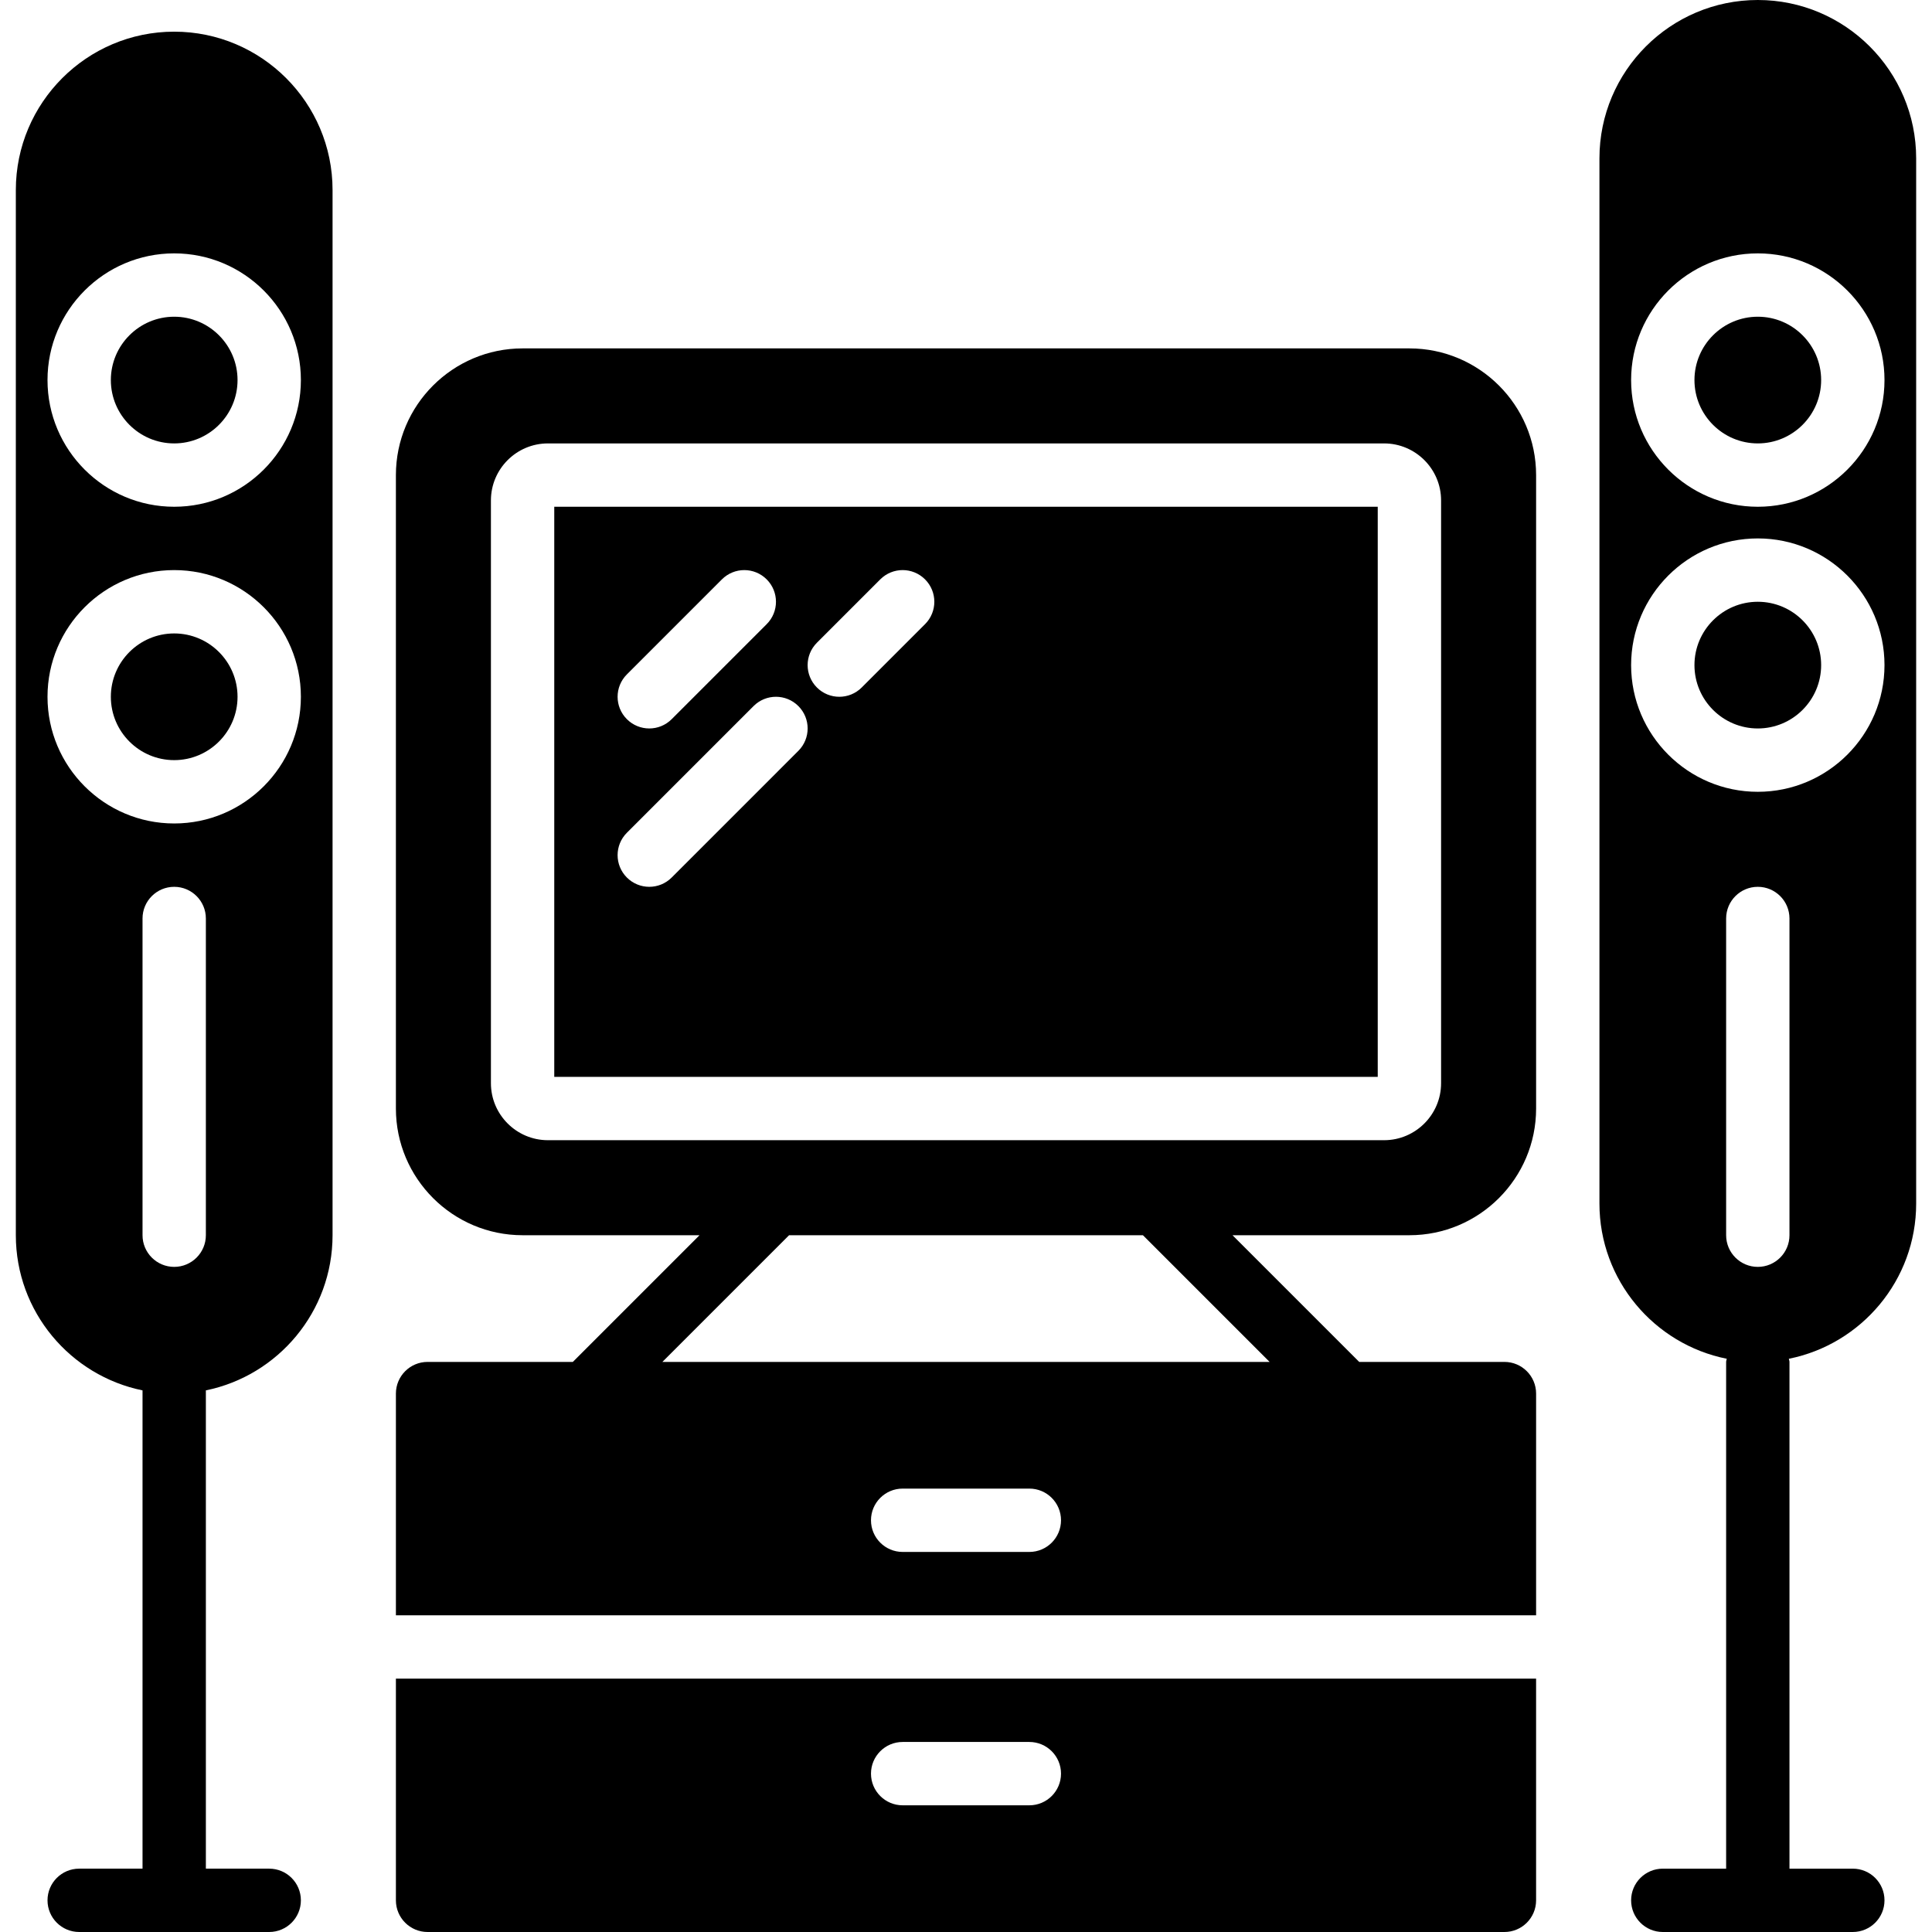 <?xml version="1.0" encoding="iso-8859-1"?>
<!-- Uploaded to: SVG Repo, www.svgrepo.com, Generator: SVG Repo Mixer Tools -->
<svg fill="#000000" height="800px" width="800px" version="1.1" id="Layer_1" xmlns="http://www.w3.org/2000/svg" xmlns:xlink="http://www.w3.org/1999/xlink" 
	 viewBox="0 0 512 512" xml:space="preserve">
<g>
	<g>
		<g>
			<path d="M46.164,83.934c-9.258,0-16.787,7.529-16.787,16.787c0,9.258,7.529,16.787,16.787,16.787
				c9.258,0,16.787-7.529,16.787-16.787C62.951,91.463,55.422,83.934,46.164,83.934z"/>
			<path d="M46.164,167.869c-9.258,0-16.787,7.529-16.787,16.787c0,9.258,7.529,16.787,16.787,16.787
				c9.258,0,16.787-7.529,16.787-16.787C62.951,175.398,55.422,167.869,46.164,167.869z"/>
			<path d="M46.164,8.393c-23.141,0-41.967,18.827-41.967,41.967v276.984c0,20.262,14.445,37.217,33.574,41.12v126.749H20.984
				c-4.633,0-8.393,3.76-8.393,8.393c0,4.633,3.76,8.393,8.393,8.393h50.361c4.633,0,8.393-3.76,8.393-8.393
				c0-4.633-3.76-8.393-8.393-8.393H54.557V368.464c19.129-3.903,33.574-20.858,33.574-41.12V50.361
				C88.131,27.22,69.305,8.393,46.164,8.393z M54.557,327.344c0,4.633-3.76,8.393-8.393,8.393s-8.393-3.76-8.393-8.393V243.41
				c0-4.633,3.76-8.393,8.393-8.393s8.393,3.76,8.393,8.393V327.344z M46.164,218.229c-18.516,0-33.574-15.058-33.574-33.574
				s15.058-33.574,33.574-33.574s33.574,15.058,33.574,33.574S64.68,218.229,46.164,218.229z M46.164,134.295
				c-18.516,0-33.574-15.058-33.574-33.574s15.058-33.574,33.574-33.574s33.574,15.058,33.574,33.574S64.68,134.295,46.164,134.295z
				"/>
			<path d="M465.836,159.475c-9.258,0-16.787,7.529-16.787,16.787c0,9.258,7.529,16.787,16.787,16.787
				c9.258,0,16.787-7.529,16.787-16.787C482.623,167.004,475.094,159.475,465.836,159.475z"/>
			<path d="M465.836,117.508c9.258,0,16.787-7.529,16.787-16.787c0-9.258-7.529-16.787-16.787-16.787
				c-9.258,0-16.787,7.529-16.787,16.787C449.049,109.979,456.578,117.508,465.836,117.508z"/>
			<path d="M507.803,318.951V41.967C507.803,18.826,488.977,0,465.836,0c-23.141,0-41.967,18.826-41.967,41.967v276.984
				c0,20.321,14.529,37.3,33.742,41.136c-0.034,0.285-0.168,0.537-0.168,0.831v134.295h-16.787c-4.633,0-8.393,3.76-8.393,8.393
				c0,4.633,3.76,8.393,8.393,8.393h50.361c4.633,0,8.393-3.76,8.393-8.393c0-4.633-3.76-8.393-8.393-8.393h-16.787V360.918
				c0-0.294-0.134-0.546-0.168-0.831C493.274,356.251,507.803,339.271,507.803,318.951z M465.836,67.148
				c18.516,0,33.574,15.058,33.574,33.574s-15.058,33.574-33.574,33.574s-33.574-15.058-33.574-33.574S447.32,67.148,465.836,67.148
				z M474.229,327.344c0,4.633-3.76,8.393-8.393,8.393s-8.393-3.76-8.393-8.393V243.41c0-4.633,3.76-8.393,8.393-8.393
				s8.393,3.76,8.393,8.393V327.344z M465.836,209.836c-18.516,0-33.574-15.058-33.574-33.574c0-18.516,15.058-33.574,33.574-33.574
				s33.574,15.058,33.574,33.574C499.41,194.778,484.352,209.836,465.836,209.836z"/>
			<path d="M146.885,285.377h218.23V134.295h-218.23V285.377z M216.492,170.328l16.787-16.787c3.282-3.282,8.586-3.282,11.868,0
				c3.282,3.282,3.282,8.586,0,11.868l-16.787,16.787c-1.637,1.637-3.785,2.459-5.934,2.459c-2.149,0-4.297-0.823-5.934-2.459
				C213.21,178.915,213.21,173.61,216.492,170.328z M166.131,178.722l25.18-25.18c3.282-3.282,8.587-3.282,11.868,0
				c3.282,3.282,3.282,8.586,0,11.868L178,190.59c-1.637,1.637-3.785,2.459-5.934,2.459c-2.149,0-4.297-0.823-5.934-2.459
				C162.85,187.308,162.85,182.003,166.131,178.722z M166.131,220.689l33.574-33.574c3.282-3.282,8.586-3.282,11.868,0
				c3.282,3.282,3.282,8.587,0,11.868L178,232.557c-1.637,1.637-3.785,2.459-5.934,2.459c-2.149,0-4.297-0.823-5.934-2.459
				C162.85,229.275,162.85,223.971,166.131,220.689z"/>
			<path d="M373.508,92.33H138.492c-18.516,0-33.574,15.058-33.574,33.574v167.869c0,18.508,15.058,33.574,33.574,33.574h46.886
				l-33.574,33.574h-38.492c-4.633,0-8.393,3.76-8.393,8.393v58.754h302.164v-58.754c0-4.633-3.76-8.393-8.393-8.393h-38.492
				l-33.574-33.574h46.886c18.516,0,33.574-15.066,33.574-33.574V125.903C407.082,107.387,392.024,92.33,373.508,92.33z
				 M272.787,411.28h-33.574c-4.633,0-8.393-3.76-8.393-8.393s3.76-8.393,8.393-8.393h33.574c4.633,0,8.393,3.76,8.393,8.393
				S277.42,411.28,272.787,411.28z M336.46,360.92H175.54l33.574-33.574h93.772L336.46,360.92z M381.902,287.057
				c0,8.326-6.782,15.108-15.108,15.108H145.207c-8.326,0-15.108-6.782-15.108-15.108V132.618c0-8.335,6.782-15.108,15.108-15.108
				h221.587c8.326,0,15.108,6.773,15.108,15.108V287.057z"/>
			<path d="M104.918,503.607c0,4.633,3.76,8.393,8.393,8.393h285.377c4.633,0,8.393-3.76,8.393-8.393v-58.754H104.918V503.607z
				 M239.213,461.639h33.574c4.633,0,8.393,3.76,8.393,8.393s-3.76,8.393-8.393,8.393h-33.574c-4.633,0-8.393-3.76-8.393-8.393
				S234.58,461.639,239.213,461.639z"/>
		</g>
	</g>
</g>
</svg>